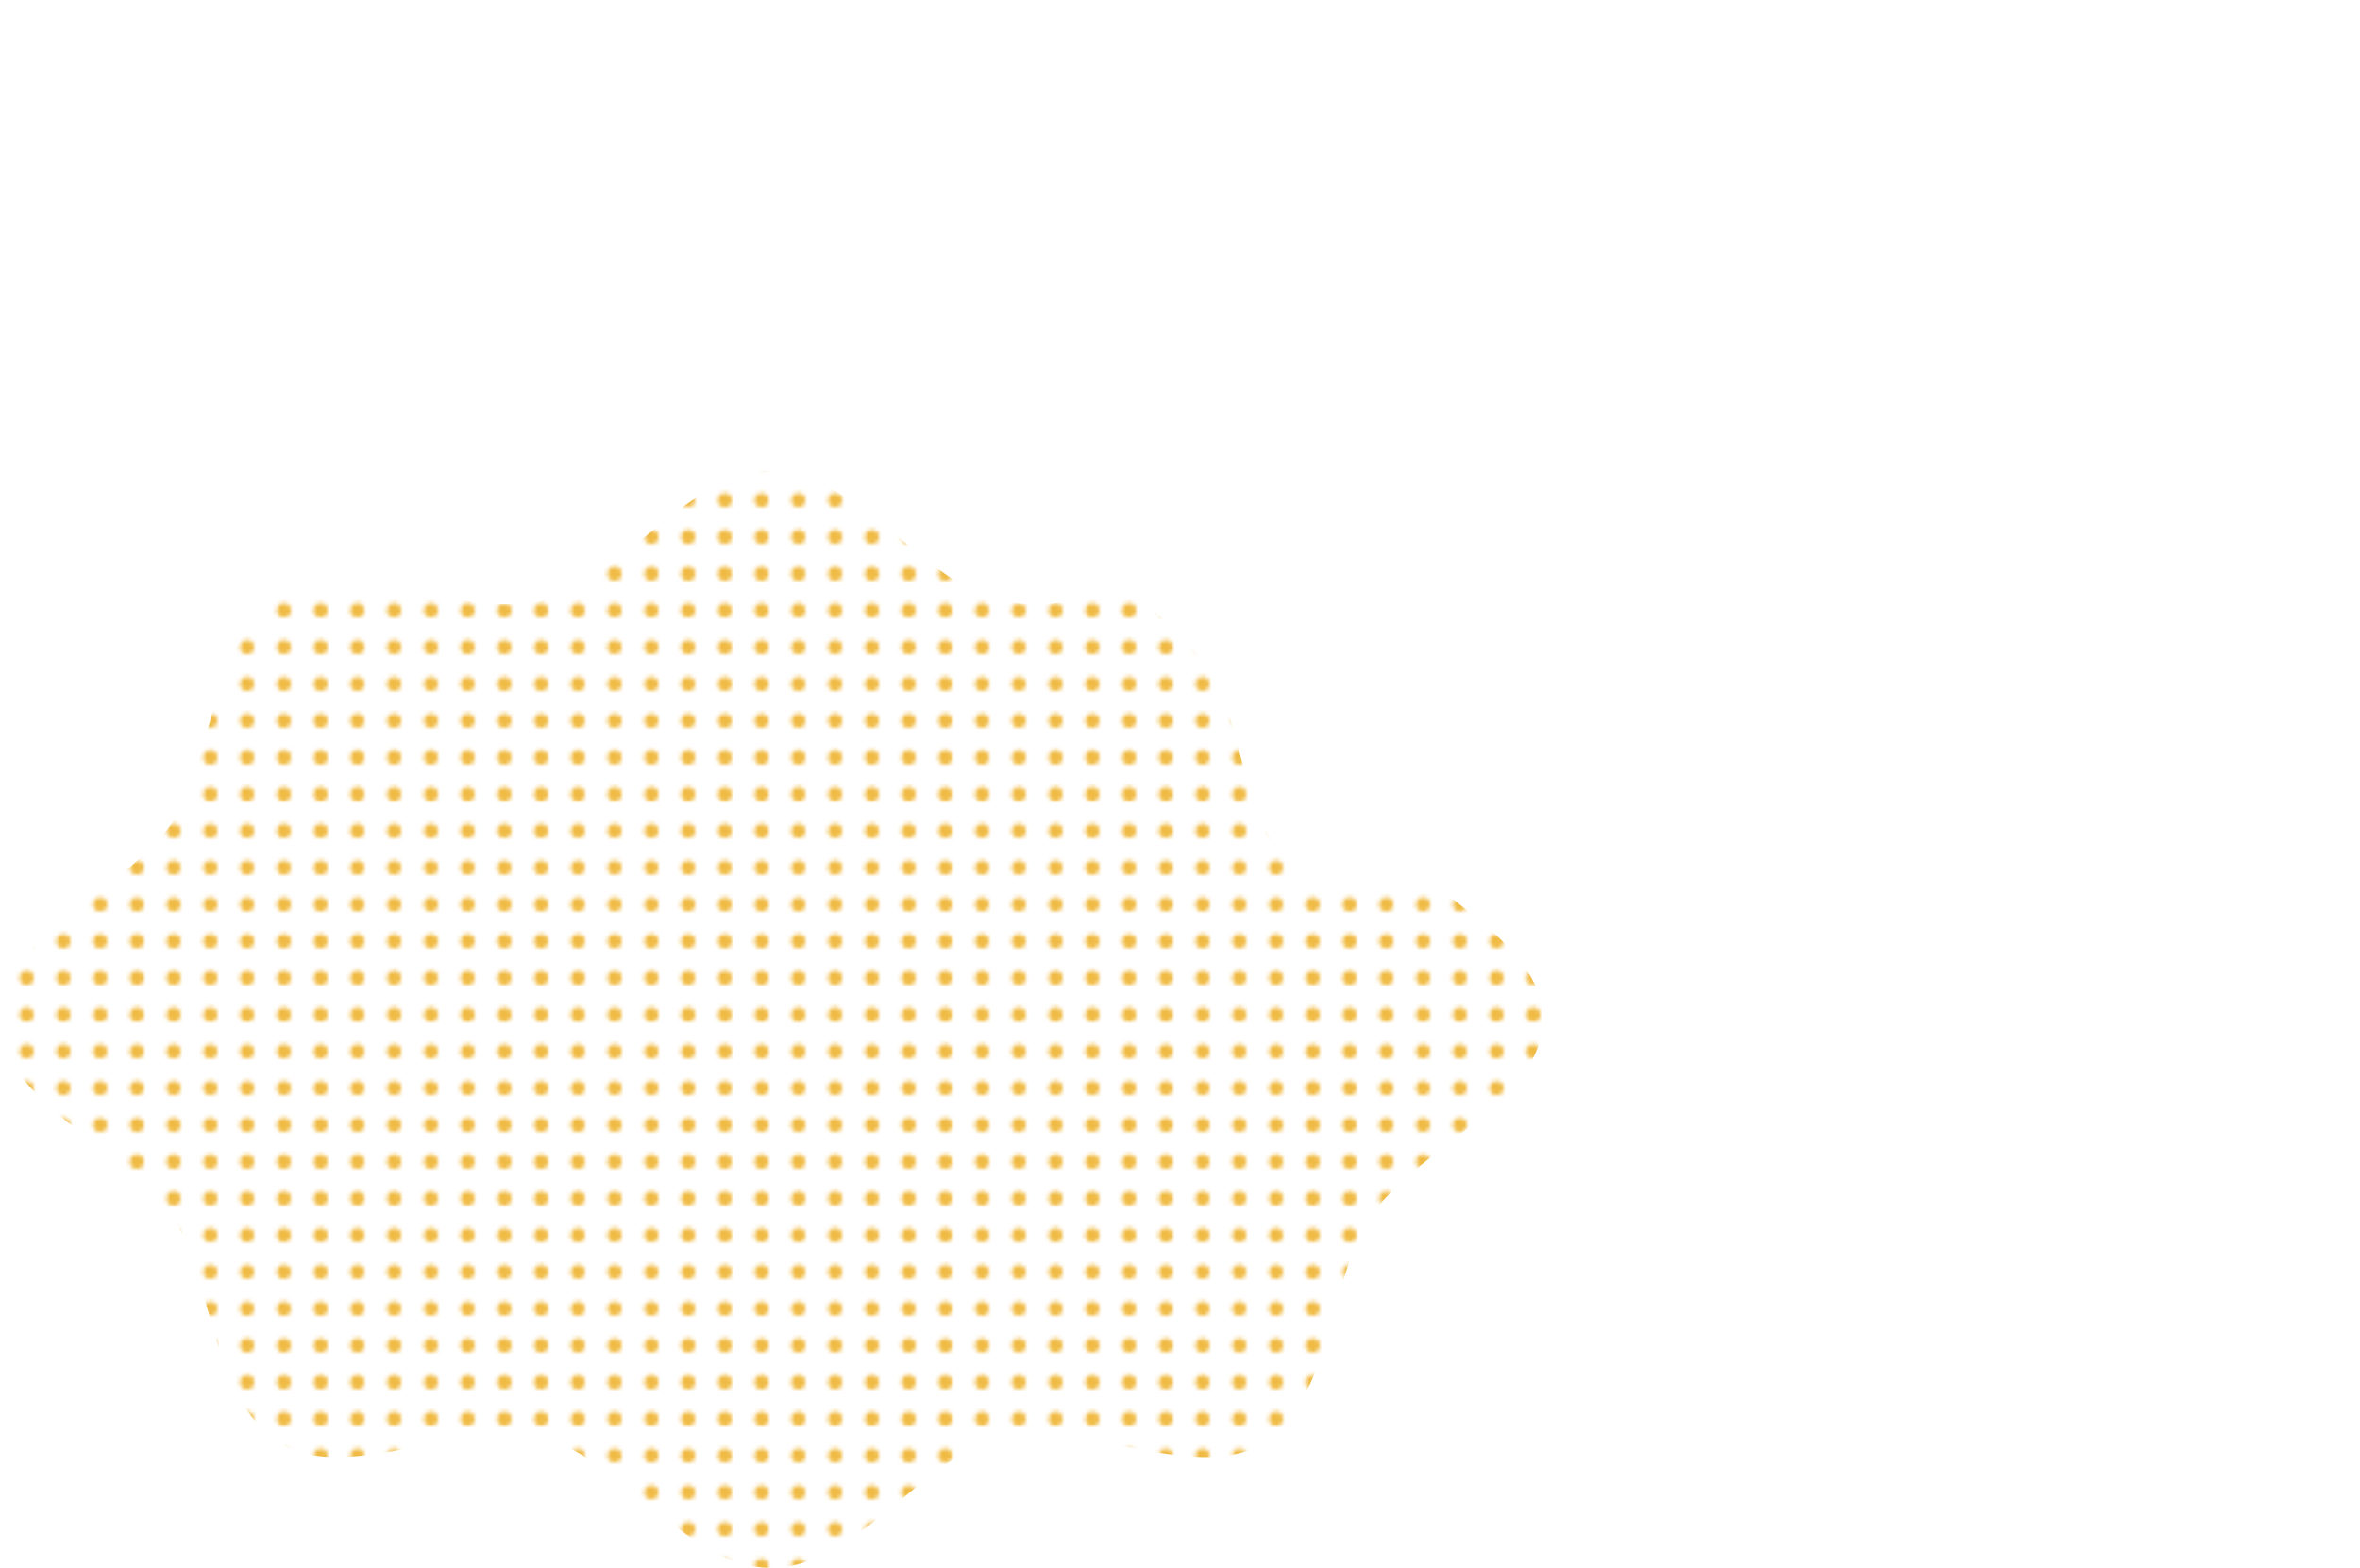 <?xml version="1.0" encoding="UTF-8"?>
<svg id="b" data-name="レイヤー 2" xmlns="http://www.w3.org/2000/svg" width="578" height="384" xmlns:xlink="http://www.w3.org/1999/xlink" viewBox="0 0 578 384">
  <defs>
    <style>
      .e {
        fill: #f0bb44;
      }

      .f {
        fill: #fff;
      }

      .g {
        fill: url(#d);
      }

      .h {
        fill: none;
      }
    </style>
    <pattern id="d" data-name="新規パターンスウォッチ 2" x="0" y="0" width="8.6" height="8.6" patternTransform="translate(245.23 -277.8)" patternUnits="userSpaceOnUse" viewBox="0 0 8.6 8.6">
      <g>
        <rect class="h" width="8.6" height="8.6"/>
        <rect class="h" width="8.6" height="8.6"/>
        <circle class="e" cx="4.3" cy="4.3" r="1.75"/>
      </g>
    </pattern>
  </defs>
  <g id="c" data-name="背景">
    <g>
      <path class="g" d="m377.83,249.69c0,19.72-29.55,30.94-41.6,47.41-10.84,14.82-9.45,46.17-27.7,56.75-16.06,9.31-43.87-6.39-64.06-1.49-18.32,4.45-35.04,31.64-55.56,31.64s-37.24-27.19-55.55-31.64c-20.19-4.9-48,10.8-64.06,1.49-18.25-10.58-16.86-41.93-27.7-56.75C29.55,280.62,0,269.41,0,249.69s29.55-30.94,41.6-47.41c10.84-14.82,9.45-46.17,27.7-56.75,16.06-9.31,43.87,6.39,64.06,1.49,18.32-4.45,35.04-31.64,55.56-31.64s37.24,27.19,55.55,31.64c20.19,4.9,48-10.8,64.06-1.49,18.25,10.58,16.86,41.93,27.7,56.75,12.05,16.47,41.6,27.69,41.6,47.41Z"/>
      <path class="f" d="m578,121.66c0,17.3-22.89,28.6-32.09,43.23-8.66,13.78-7.43,39.05-22.34,49.01-13.52,9.03-37.15-.99-54.36,3.81-15.77,4.4-30.22,25.61-48,25.61s-32.22-21.21-47.99-25.61c-17.21-4.8-40.84,5.22-54.36-3.81-14.91-9.96-13.68-35.24-22.34-49.01-9.2-14.63-32.09-25.93-32.09-43.23s22.89-28.6,32.09-43.23c8.66-13.78,7.43-39.05,22.34-49.01,13.52-9.03,37.15.99,54.36-3.81,15.77-4.4,30.22-25.61,48-25.61s32.22,21.21,47.99,25.61c17.21,4.8,40.84-5.22,54.36,3.81,14.91,9.96,13.68,35.24,22.34,49.01,9.2,14.63,32.09,25.93,32.09,43.23Z"/>
    </g>
  </g>
</svg>